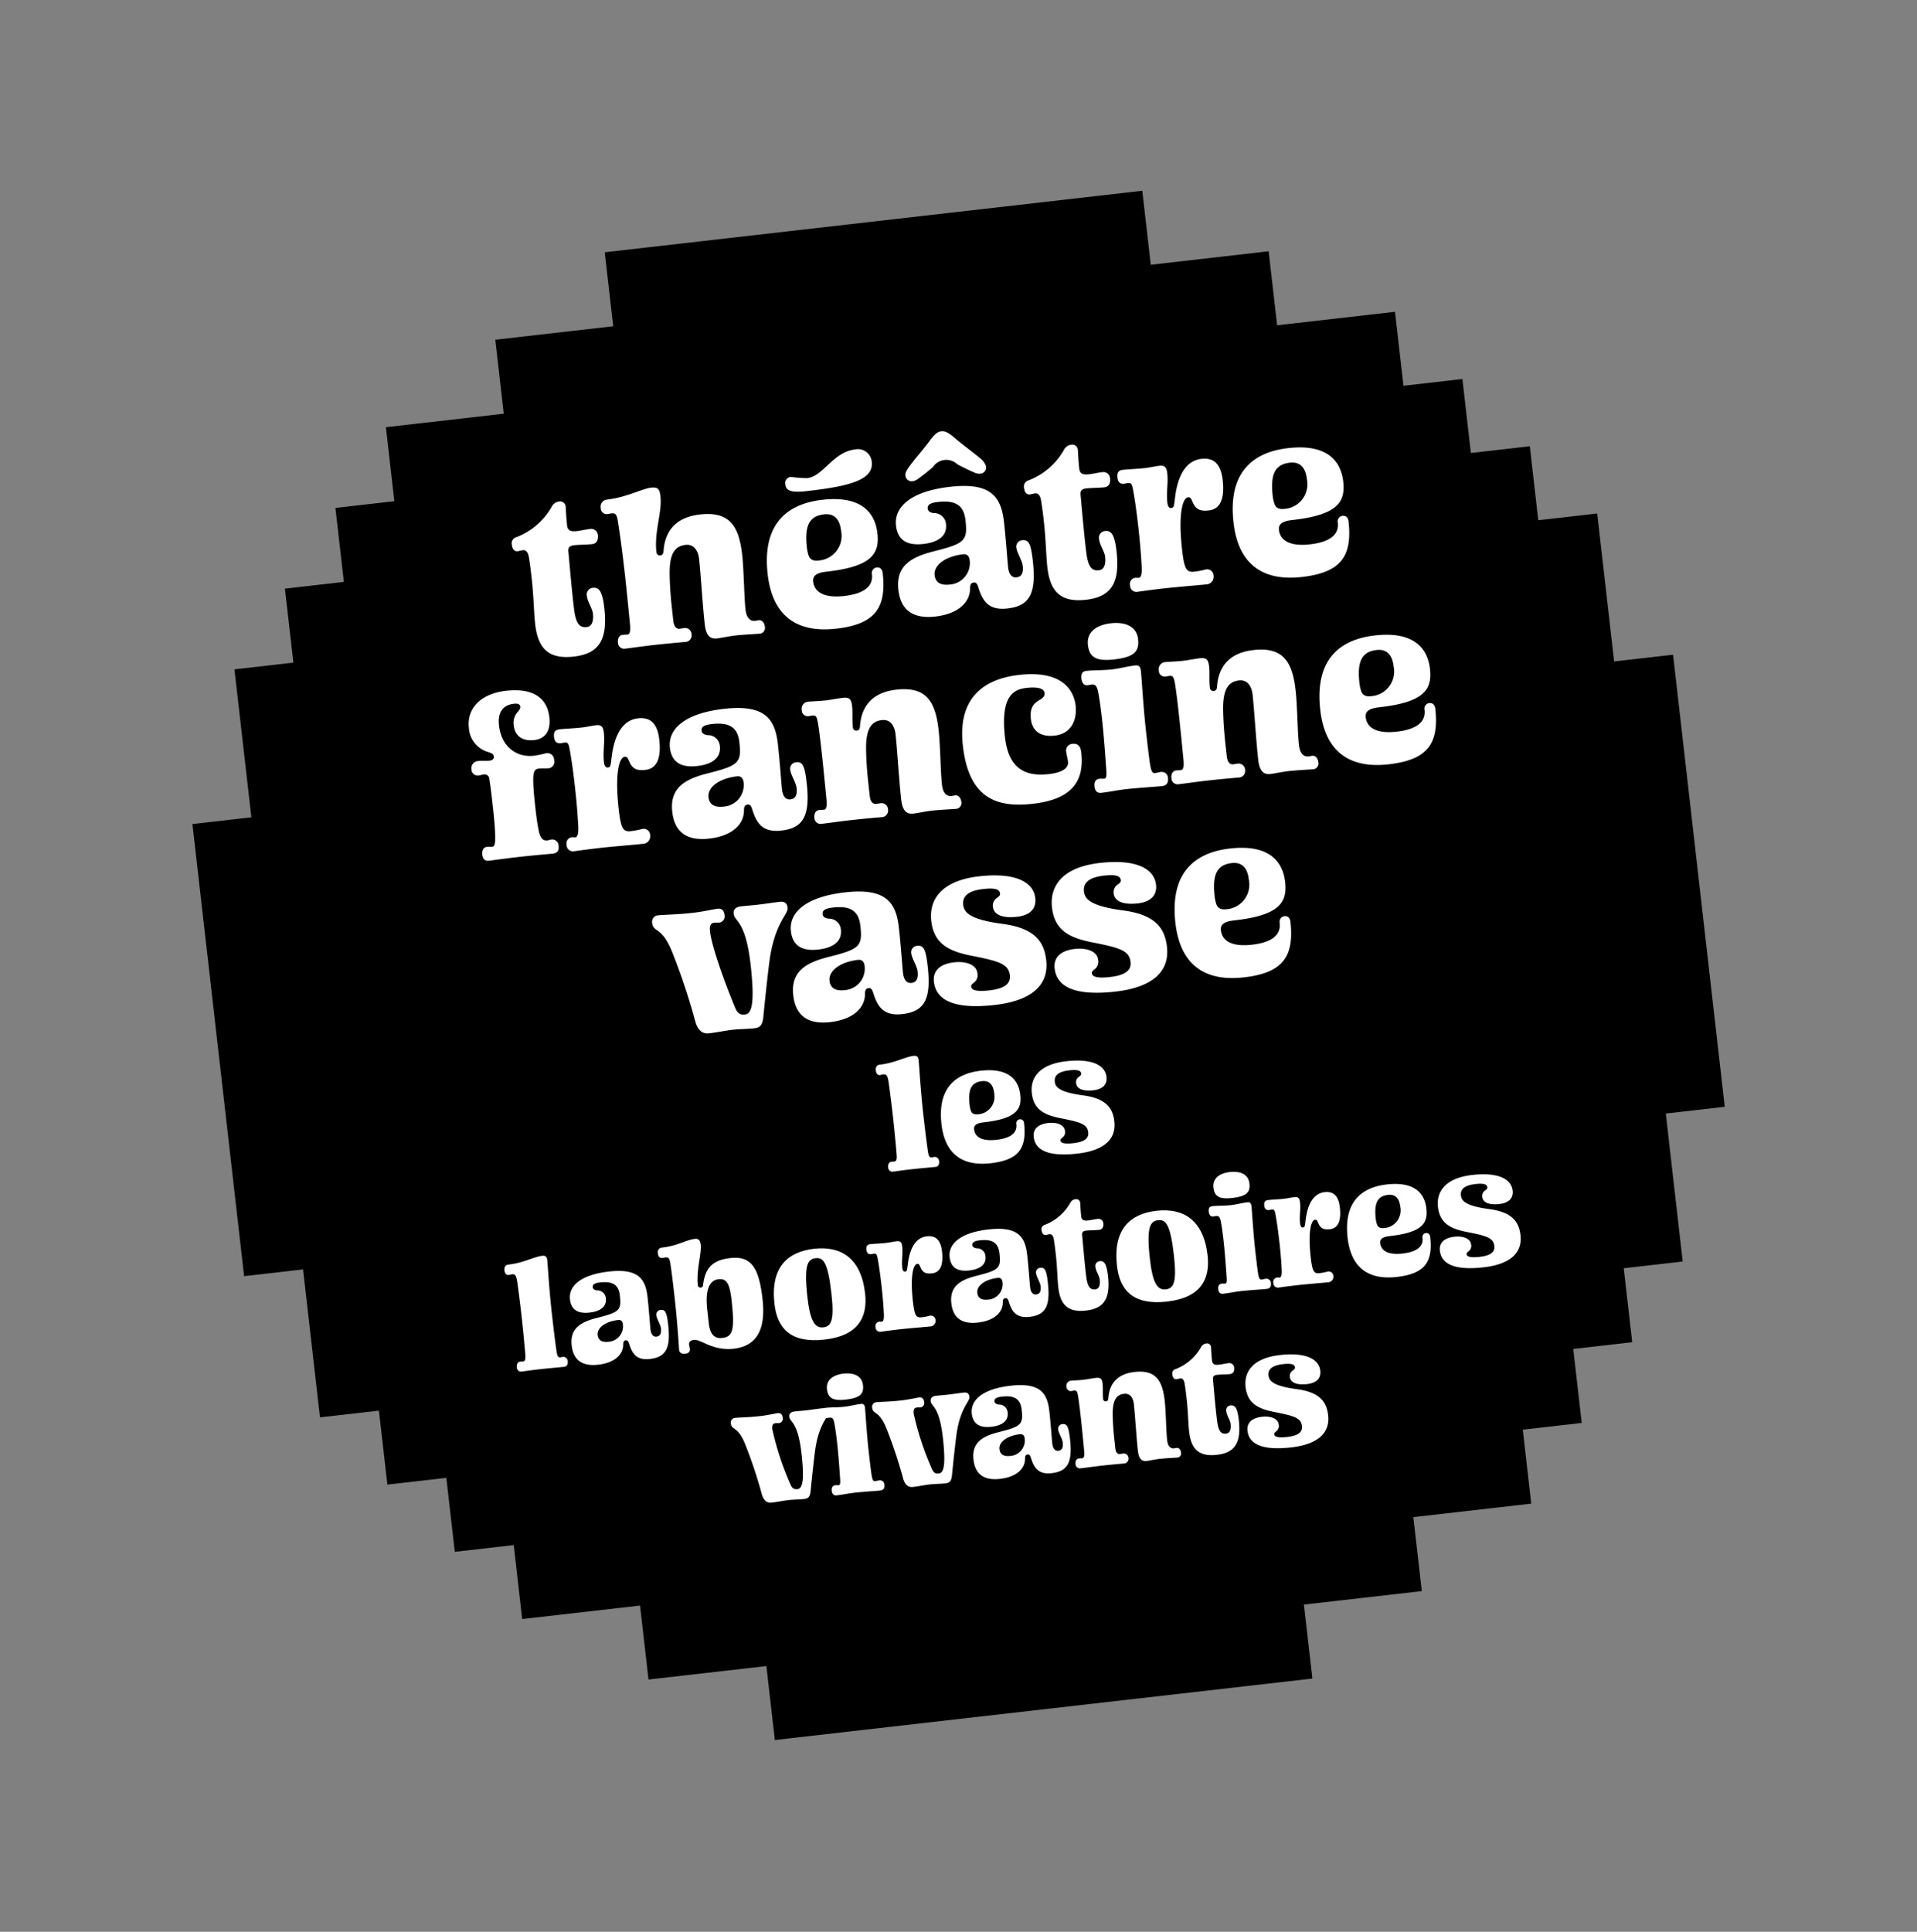 <svg xmlns:xlink="http://www.w3.org/1999/xlink" xmlns="http://www.w3.org/2000/svg" width="308.319" height="310.63" viewBox="0 0 308.319 310.63">
  <rect x="0" y="0" width="308.319" height="310.63" fill="#808080" stroke="none"/>
  <defs>
    <clipPath id="clip-path">
      <rect id="Rectangle_4" data-name="Rectangle 4" width="248.516" height="251.887" fill="#fff"/>
    </clipPath>
  </defs>
  <g id="Groupe_2375" data-name="Groupe 2375" transform="matrix(0.961, -0.276, 0.276, 0.961, 0, 68.5)">
    <path id="Tracé_2370" data-name="Tracé 2370" d="M101.211,0,99.234,11.81,80.41,8.66,78.433,20.47,59.609,17.32,57.632,29.13l-9.412-1.575-1.976,11.81L36.832,37.79,34.856,49.6l-9.412-1.574-3.953,23.62L12.079,70.07,3.952,118.63h0L0,142.251l9.412,1.575-3.952,23.62,9.412,1.576L12.9,180.83l9.412,1.576-1.976,11.81,9.412,1.575L27.767,207.6l18.823,3.15-1.976,11.81,18.825,3.15-1.976,11.811,57.6,9.64h0l9.412,1.576,18.825,3.15,1.977-11.811,18.824,3.15,1.976-11.81,18.825,3.149,1.976-11.81,9.412,1.575,1.977-11.809,9.412,1.574,1.977-11.81,9.412,1.575,2.2-13.129h0l1.756-10.49,9.412,1.574,2.2-13.129h0l9.882-59.051-9.412-1.574,3.952-23.62-9.411-1.575,1.976-11.81-9.412-1.574,1.976-11.811L218.772,56.1l1.977-11.81-18.825-3.15L203.9,29.324l-18.825-3.15,1.976-11.811Z" fill="black"/>
    <g id="Groupe_2372" data-name="Groupe 2372" transform="translate(0 0)">
      <g id="Groupe_2371" data-name="Groupe 2371" clip-path="url(#clip-path)">
        <path id="Tracé_2371" data-name="Tracé 2371" d="M136.674,89.9c-4.18-.714-5.148-3.013-4.5-6.8.281-1.643,1.019-4.459,1.441-6.925.189-1.107.385-2.251.539-3.585.111-.864-.143-1.311-.572-1.384-.321-.055-.691-.045-.87-.075-.643-.11-.724-.712-.632-1.248a1.016,1.016,0,0,1,1.088-.99,11.151,11.151,0,0,0,6.747-3.113,1.48,1.48,0,0,1,1.373-.5.885.885,0,0,1,.824.987c-.067.393-.382,1.59-.632,3.054-.153.894.353,1.164,1.317,1.329.393.067,1.483.143,2.126.253a1.074,1.074,0,0,1,.871,1.362c-.116.679-.535,1.2-1.286,1.067-.893-.153-2.012-.491-2.8-.625-.822-.14-1.092.144-1.2.788-.663,3.454-1.315,6.835-1.67,9.128-.41,2.614.238,3.129,1.166,3.288.965.165,1.4-.865,1.557-1.794.153-.893-.314-2.039-.149-3a1.079,1.079,0,0,1,1.274-1c.965.165,1.354.894.878,3.681-.836,4.895-2.745,6.812-6.889,6.1" transform="translate(-58.218 -28.782)" fill="#fff"/>
        <path id="Tracé_2372" data-name="Tracé 2372" d="M163.865,91.75c.107.018.65.074.792.1a1.039,1.039,0,0,1,.811,1.279,1.059,1.059,0,0,1-1.189.937c-1.28-.255-3.239-.627-5.133-.951-1.751-.3-3.406-.509-4.728-.734a1,1,0,0,1-.7-1.26c.1-.571.475-1.059,1.083-.955.107.018.637.146.744.164.464.079.664-.659.81-1.3.536-2.924.969-5.24,1.335-7.384.531-3.108.99-6.008,1.391-9.213.129-1.191.023-1.43-.691-1.552-.179-.031-.4-.031-.613-.068a.956.956,0,0,1-.746-1.231,1.131,1.131,0,0,1,1.315-1.025c3.109.531,5.977-.118,7.371.12,1.073.183,1.262.583,1.066,1.727-.452,2.644-2.53,5.12-3.1,8.443a.554.554,0,0,0,.5.711c.286.049.5-.135.639-.516,1.188-3.29,3.667-4.669,7.275-4.052,4.716.806,5.5,3.515,4.716,8.124-.415,2.429-1.564,6.572-1.9,8.537-.22,1.287.087,2.074,1.016,2.233.107.018.434.037.542.056.572.1.766.682.662,1.29a.937.937,0,0,1-1.029.854c-1.03-.212-2.619-.594-3.941-.82-.929-.159-1.912-.217-2.954-.358-1.286-.22-1.52-1.216-1.258-2.752.55-3.215,1.581-7.746,2.021-10.319.214-1.25-.078-2.55-1.472-2.788-1.751-.3-2.953.709-3.819,4.054-.527,2.006-.861,3.75-1.167,5.537l-.275,1.608c-.165.965.161,1.425.625,1.5" transform="translate(-67.789 -30.231)" fill="#fff"/>
        <path id="Tracé_2373" data-name="Tracé 2373" d="M208.482,101.2c-5.145-.879-9.381-3.846-8.075-11.492,1.349-7.9,6.048-10,11.8-9.015,6.181,1.056,7.533,4.339,6.971,7.626-.549,3.215-2.308,4.9-9.562,3.661-1.322-.226-2.33-.14-2.513.932-.293,1.715.983,3.072,4.127,3.61,2.787.476,4.922.032,5.289-2.112a.9.9,0,0,1,1.028-.854c.464.079.808.433.686,1.147-.971,5.681-3.57,7.553-9.752,6.5m12.994-24.182a2.222,2.222,0,0,0-2.045-2.666c-3.465-.592-6.131,2.74-8.632,2.313a17.042,17.042,0,0,1-2.422-.892.987.987,0,0,0-1.261.924c-.159.929.441,1.509,2.906,1.931,7.253,1.24,10.977,1.177,11.453-1.61M207.651,87.339a6.133,6.133,0,0,0-.089,1.382c.056.745.592,1.057,1.27,1.173a3.974,3.974,0,0,0,4.841-3.585c.263-1.537-.041-2.985-1.9-3.3-2.394-.409-3.543.939-4.123,4.333" transform="translate(-88.289 -32.762)" fill="#fff"/>
        <path id="Tracé_2374" data-name="Tracé 2374" d="M254.749,93.068c-.495,2.894-1.187,6.085-1.364,7.121-.2,1.179.129,1.824.844,1.946.893.153,1.3-.477,1.472-1.513.146-.857-.312-2.26-.184-3.01a1.038,1.038,0,0,1,1.231-.966c1.073.183,1.2.941.718,3.763-.9,5.252-2.584,6.729-6.049,6.137-3-.513-3.471-2.284-3.527-4.537-.01-.59-.1-.9-.5-.967-.464-.079-.656.182-.826.742-.562,2-2.76,3.463-6.656,2.8-3.93-.671-4.982-2.91-4.487-5.8.684-4,3.778-4.466,7.324-4.338,5.047.164,5.585-.186,6.134-3.4.433-2.536-.82-3.6-3.464-4.048-1.5-.257-1.789.135-1.868.6-.055.322.141.686.76.939a1.9,1.9,0,0,1,1.379,2.258c-.3,1.751-1.857,2.477-4.394,2.043-2.644-.452-3.777-1.785-3.387-4.072.476-2.787,3.559-4.687,10.169-3.558,6.573,1.123,7.343,3.939,6.671,7.87m-8.557-11.685c-.519.242-2.262.974-2.728,1.115a1.811,1.811,0,0,1-1.019.156,1,1,0,0,1-.853-1.249c.067-.393.462-.766,1.137-1.277.6-.521,3.209-2.209,4.189-3,1.184-.9,1.678-1,2.179-.915s.934.344,1.752,1.586c.663,1.069,2.559,3.527,2.991,4.225a2.649,2.649,0,0,1,.613,1.576,1,1,0,0,1-1.219.895,1.819,1.819,0,0,1-.91-.486c-.392-.288-1.793-1.557-2.2-1.958a2.581,2.581,0,0,0-3.931-.671m-4.52,16.768c-.238,1.393.737,1.928,1.952,2.135a3.469,3.469,0,0,0,4.13-2.861c.1-.571-.031-1.108-.746-1.231-2.787-.476-5.061.349-5.336,1.957" transform="translate(-103.79 -33.606)" fill="#fff"/>
        <path id="Tracé_2375" data-name="Tracé 2375" d="M282.867,114.883c-4.18-.714-5.148-3.013-4.5-6.8.281-1.643,1.019-4.459,1.441-6.925.189-1.107.385-2.251.539-3.585.111-.864-.143-1.311-.572-1.384-.321-.055-.691-.045-.87-.075-.643-.11-.724-.712-.632-1.248a1.016,1.016,0,0,1,1.088-.99,11.151,11.151,0,0,0,6.747-3.113,1.48,1.48,0,0,1,1.373-.5.885.885,0,0,1,.824.987c-.067.393-.382,1.59-.632,3.054-.153.894.353,1.164,1.317,1.329.393.067,1.483.143,2.126.253a1.074,1.074,0,0,1,.871,1.362c-.116.679-.536,1.2-1.286,1.067-.893-.153-2.012-.491-2.8-.625-.822-.14-1.092.144-1.2.788-.663,3.454-1.315,6.835-1.67,9.128-.41,2.614.238,3.129,1.166,3.288.965.165,1.4-.865,1.557-1.794.153-.893-.314-2.039-.149-3a1.079,1.079,0,0,1,1.274-1c.965.165,1.354.894.878,3.681-.836,4.895-2.745,6.812-6.889,6.1" transform="translate(-122.7 -39.801)" fill="#fff"/>
        <path id="Tracé_2376" data-name="Tracé 2376" d="M303.716,111.238c.366-2.143.666-4.115.84-5.776.179-1.477.156-1.775-.38-1.867-.322-.055-.506-.05-.649-.074-.822-.14-.867-.737-.775-1.272.1-.572.332-1.083,1.154-.943,1.072.183,2.2.486,3.519.712.822.14,1.555.155,2.412.3.893.153.938.748.816,1.463-.281,1.644-1,2.844-1.294,4.559-.116.679.056.966.341,1.014.464.08.5-.1,1.109-1.539,1.462-3.39,3.411-5.116,5.769-4.713,1.715.293,2.819,1.364,2.325,4.258-.415,2.43-1.376,4.4-3.484,4.038-1.179-.2-1.958-.592-2.125-1.981-.088-.567-.068-.894-.5-.967-.857-.146-2.261,2.041-3.238,7.757-.562,3.287-.319,3.806.931,4.02a12.462,12.462,0,0,0,1.811.162,1.034,1.034,0,0,1,.948,1.339,1.206,1.206,0,0,1-1.351,1.019c-1.108-.189-4.77-.925-6.663-1.249-1.644-.281-3.186-.507-4.55-.7a1.022,1.022,0,0,1-.77-1.308.991.991,0,0,1,1.154-.943c.071.012.452.151.524.163.535.091.838-1.033,1.039-1.992.431-1.875.784-3.727,1.083-5.478" transform="translate(-132.275 -44.673)" fill="#fff"/>
        <path id="Tracé_2377" data-name="Tracé 2377" d="M341.443,128.8c-5.144-.879-9.381-3.846-8.075-11.492,1.349-7.9,6.047-10,11.8-9.015,6.181,1.056,7.532,4.339,6.97,7.626-.549,3.215-2.308,4.9-9.561,3.662-1.323-.226-2.33-.141-2.513.931-.293,1.715.983,3.073,4.127,3.61,2.787.476,4.922.032,5.288-2.112a.9.9,0,0,1,1.028-.854c.465.079.808.433.686,1.147-.971,5.681-3.57,7.553-9.752,6.5m-.831-13.858a6.086,6.086,0,0,0-.089,1.382c.056.745.592,1.057,1.27,1.173a3.974,3.974,0,0,0,4.842-3.586c.263-1.536-.041-2.985-1.9-3.3-2.394-.409-3.544.939-4.124,4.333" transform="translate(-146.935 -47.666)" fill="#fff"/>
        <path id="Tracé_2378" data-name="Tracé 2378" d="M101.452,123.9a1.153,1.153,0,0,1,1.344-.984c.608.1,1.262.363,1.8.454s.822-.08.89-.473c.055-.322-.1-.5-.622-.879a4.288,4.288,0,0,1-1.96-4.674c.525-3.072,3.38-4.717,7.382-4.033,4.716.806,5.987,3.266,5.517,6.017-.428,2.5-1.889,3.1-3.354,2.847-2-.342-2.776-1.614-2.52-3.115a2.616,2.616,0,0,1,1.26-1.991c.376-.267.549-.421.592-.671.061-.358-.188-.621-.831-.73-2.036-.348-2.983.888-3.288,2.674-.611,3.573,1.436,5.8,4.044,6.244a16.458,16.458,0,0,0,1.96.151,1.08,1.08,0,0,1,.971,1.416,1.029,1.029,0,0,1-1.381.978c-.286-.049-1.018-.285-1.3-.333-.822-.14-1.133.174-1.667,2.436-.248,1.024-.5,2.489-.724,3.811-.208,1.215-.355,2.293-.418,3.091-.141,1.263.064,2,.885,2.137.143.024.441,0,.727.05a1.034,1.034,0,0,1,.775,1.273c-.11.643-.374,1.113-1.3.954-1.6-.31-3.24-.627-4.883-.908-1.751-.3-3.471-.557-5.229-.82-.678-.116-.9-.522-.775-1.272.1-.572.476-1.059,1.011-.968.358.061.6.176.809.212.393.068.632-.039,1.111-1.98.243-.988.5-2.3.755-3.769.305-1.786.623-3.644.758-4.871a.752.752,0,0,0-.616-.914c-.357-.061-.548-.02-.905-.081a1,1,0,0,1-.811-1.279" transform="translate(-43.801 -49.909)" fill="#fff"/>
        <path id="Tracé_2379" data-name="Tracé 2379" d="M127.259,138.232c.366-2.143.666-4.115.84-5.776.179-1.477.156-1.775-.379-1.867-.322-.055-.507-.05-.649-.075-.822-.14-.867-.737-.776-1.272.1-.572.333-1.084,1.154-.943,1.072.183,2.2.485,3.518.712.823.14,1.555.155,2.413.3.893.153.938.749.816,1.464-.281,1.644-1,2.844-1.294,4.559-.116.68.056.966.342,1.014.464.079.5-.1,1.108-1.539,1.462-3.39,3.412-5.116,5.77-4.713,1.715.293,2.819,1.363,2.325,4.257-.415,2.43-1.376,4.4-3.484,4.039-1.179-.2-1.958-.592-2.125-1.982-.088-.566-.069-.894-.5-.967-.857-.146-2.26,2.041-3.238,7.757-.561,3.288-.319,3.806.931,4.02a12.608,12.608,0,0,0,1.811.163,1.034,1.034,0,0,1,.948,1.338,1.206,1.206,0,0,1-1.352,1.02c-1.107-.189-4.769-.925-6.662-1.249-1.644-.281-3.186-.508-4.55-.7a1.022,1.022,0,0,1-.77-1.308.991.991,0,0,1,1.154-.944c.071.013.452.151.524.163.535.092.838-1.033,1.039-1.992.43-1.875.784-3.727,1.083-5.477" transform="translate(-54.444 -56.579)" fill="#fff"/>
        <path id="Tracé_2380" data-name="Tracé 2380" d="M174.563,143.359c-.495,2.894-1.187,6.086-1.364,7.122-.2,1.179.13,1.824.845,1.946.893.153,1.294-.477,1.472-1.513.146-.857-.312-2.26-.184-3.01a1.038,1.038,0,0,1,1.232-.966c1.071.183,1.2.941.717,3.763-.9,5.252-2.583,6.729-6.049,6.137-3-.513-3.471-2.285-3.527-4.537-.01-.59-.1-.9-.5-.968-.464-.079-.656.182-.826.742-.562,2-2.761,3.463-6.656,2.8-3.93-.671-4.982-2.91-4.487-5.8.684-4,3.778-4.466,7.323-4.338,5.047.164,5.584-.186,6.134-3.4.433-2.536-.819-3.6-3.464-4.048-1.5-.256-1.788.136-1.867.6-.055.322.14.686.759.938a1.9,1.9,0,0,1,1.379,2.258c-.3,1.751-1.857,2.478-4.394,2.044-2.643-.452-3.776-1.785-3.385-4.072.476-2.787,3.558-4.687,10.168-3.558,6.574,1.123,7.343,3.939,6.671,7.869m-13.077,5.083c-.238,1.393.737,1.928,1.952,2.135a3.468,3.468,0,0,0,4.129-2.861c.1-.572-.031-1.108-.746-1.231-2.787-.476-5.06.349-5.335,1.957" transform="translate(-68.422 -59.615)" fill="#fff"/>
        <path id="Tracé_2381" data-name="Tracé 2381" d="M204.3,159.253c.107.018.649.074.792.1a1.039,1.039,0,0,1,.811,1.279,1.059,1.059,0,0,1-1.189.937c-1.281-.255-3.239-.627-5.133-.951-1.751-.3-3.406-.509-4.728-.734a1,1,0,0,1-.7-1.26c.1-.571.475-1.059,1.083-.955.107.018.637.146.745.164.464.079.664-.659.81-1.3.536-2.924.969-5.24,1.335-7.384.281-1.643.549-3.216.758-4.872.13-1.191.059-1.424-.548-1.528-.179-.03-.4-.031-.614-.068a.956.956,0,0,1-.746-1.231,1.131,1.131,0,0,1,1.315-1.026c.536.092,1.768.412,2.8.59.929.159,1.8.2,2.769.363,1.072.183,1.261.583,1.065,1.727-.171,1-.6,1.994-.812,3.244a.554.554,0,0,0,.5.712c.286.049.5-.135.639-.516,1.188-3.29,3.667-4.669,7.275-4.052,4.716.806,5.5,3.515,4.716,8.124-.415,2.429-1.564,6.572-1.9,8.537-.22,1.287.087,2.074,1.016,2.233.107.018.434.037.542.056.572.1.766.682.662,1.29a.937.937,0,0,1-1.029.854c-1.03-.212-2.619-.594-3.941-.82-.929-.159-1.912-.217-2.954-.358-1.286-.22-1.52-1.216-1.258-2.752.55-3.215,1.581-7.746,2.021-10.319.214-1.25-.078-2.55-1.472-2.788-1.751-.3-2.953.709-3.819,4.054-.526,2.006-.861,3.75-1.166,5.537l-.275,1.608c-.165.965.161,1.425.625,1.5" transform="translate(-85.625 -61.931)" fill="#fff"/>
        <path id="Tracé_2382" data-name="Tracé 2382" d="M252.661,166.257c2.644.452,3.463-.254,3.6-1.04.1-.572.076-1.09.162-1.59a1.073,1.073,0,0,1,1.345-.984c.858.147,1.123.744.959,1.709-.733,4.288-3.169,6.923-9.814,5.788-5.61-.959-9.651-3.561-8.185-12.137,1.239-7.253,5.836-9.409,11.874-8.377,6.467,1.105,7.806,4.46,7.324,7.282-.36,2.108-1.811,4.14-4.562,3.67-2.429-.415-3.246-1.879-2.953-3.594.281-1.643.945-2.3,2.246-2.595.649-.146.955-.425,1.028-.854.116-.679-.668-1.254-2.6-1.583-2.072-.354-4.369.173-5.467,6.6-.745,4.359.651,6.951,5.045,7.7" transform="translate(-106.044 -65.889)" fill="#fff"/>
        <path id="Tracé_2383" data-name="Tracé 2383" d="M282.039,149.906c1.287.22,2.5.207,3.753.42.608.1.731.456.615,1.135-.122.714-1.282,6-1.795,9-.159.929-.58,3.394-.813,4.972-.269,1.793-.248,2.311.253,2.4.357.061.655.039.941.087a1.006,1.006,0,0,1,.847,1.285c-.11.643-.481,1.094-1.231.966-.965-.165-3.727-.784-5.657-1.114-1.465-.25-2.739-.321-4.062-.547-.608-.1-.909-.486-.769-1.308.129-.751.547-1.047,1.154-.943.178.031.416.145.7.193.394.068.539-.57.709-1.349.541-2.519,1.13-5.323,1.606-8.11.22-1.286.423-2.686.547-3.841.161-1.37-.041-1.7-.684-1.809-.287-.049-.507-.05-.614-.068-.679-.116-.754-.755-.656-1.326s.368-1.077,1.047-.961c1.321.226,2.535.654,4.107.923m5.342-3.5c-.342,2-1.5,2.538-4.471,2.067s-3.873-1.434-3.531-3.435c.366-2.143,2.37-2.684,4.514-2.317s3.861,1.505,3.489,3.685" transform="translate(-120.893 -62.904)" fill="#fff"/>
        <path id="Tracé_2384" data-name="Tracé 2384" d="M306.2,176.665c.107.018.65.074.792.1a1.039,1.039,0,0,1,.811,1.279,1.059,1.059,0,0,1-1.189.937c-1.28-.255-3.239-.627-5.133-.951-1.751-.3-3.406-.509-4.728-.734a1,1,0,0,1-.7-1.26c.1-.571.475-1.059,1.083-.955.107.018.637.146.745.164.464.079.664-.659.81-1.3.536-2.924.969-5.24,1.335-7.384.281-1.643.549-3.216.758-4.872.13-1.191.06-1.424-.547-1.528-.179-.03-.4-.031-.614-.068a.956.956,0,0,1-.746-1.231,1.131,1.131,0,0,1,1.315-1.026c.536.092,1.768.412,2.8.59.929.159,1.8.2,2.769.363,1.072.183,1.261.584,1.065,1.727-.171,1-.6,1.994-.812,3.244a.554.554,0,0,0,.5.712c.286.049.5-.135.64-.516,1.188-3.29,3.666-4.669,7.274-4.052,4.716.806,5.5,3.515,4.716,8.124-.416,2.429-1.564,6.572-1.9,8.537-.22,1.287.087,2.074,1.016,2.233.107.018.434.037.542.056.571.1.766.682.662,1.29a.938.938,0,0,1-1.029.853c-1.03-.212-2.619-.594-3.941-.82-.929-.159-1.912-.217-2.954-.358-1.286-.22-1.52-1.216-1.258-2.752.55-3.215,1.581-7.746,2.021-10.319.215-1.25-.078-2.55-1.472-2.789-1.751-.3-2.953.709-3.819,4.054-.527,2.006-.861,3.75-1.167,5.537l-.275,1.608c-.165.965.161,1.425.625,1.5" transform="translate(-130.568 -69.611)" fill="#fff"/>
        <path id="Tracé_2385" data-name="Tracé 2385" d="M350.556,187.5c-5.144-.879-9.381-3.846-8.074-11.492,1.349-7.9,6.047-10,11.8-9.015,6.181,1.056,7.531,4.339,6.97,7.626-.549,3.216-2.308,4.9-9.561,3.661-1.322-.226-2.33-.141-2.513.931-.292,1.715.983,3.073,4.127,3.61,2.787.476,4.922.032,5.288-2.112a.9.9,0,0,1,1.029-.854c.464.079.809.433.686,1.147-.971,5.681-3.57,7.553-9.752,6.5m-.831-13.858a6.129,6.129,0,0,0-.089,1.382c.057.745.592,1.057,1.27,1.173a3.973,3.973,0,0,0,4.842-3.586c.263-1.536-.041-2.985-1.9-3.3-2.394-.409-3.544.939-4.124,4.333" transform="translate(-150.955 -73.559)" fill="#fff"/>
        <path id="Tracé_2386" data-name="Tracé 2386" d="M140.91,188.475a1.026,1.026,0,0,1,1.147-.907c1.108.19,2.929.721,5.5,1.16,1.787.306,3.467.372,4.11.482.608.1.9.522.775,1.272a1,1,0,0,1-1.154.943,7.508,7.508,0,0,0-.774-.206c-.643-.11-.913.4-1.036,1.11-.415,2.43-.017,8.492.483,12.879.1,1.121.524,1.45,1.239,1.572,1,.171,1.976-1.023,3.051-7.311,1.252-7.324-.565-7.45-.339-8.773.092-.536.463-.987,1.5-.81.464.079,1.637.317,2.459.457,1.394.238,2.584.368,3.657.552.714.122,1.142.415.989,1.309-.177,1.036-2.724,1.741-5.221,7.529-.481,1.094-1.853,4.39-3.34,8.144-.524,1.345-1.008,1.592-1.937,1.434-1.179-.2-2.226-.527-3.37-.723-1.322-.226-2.383-.26-3.883-.516-1.214-.207-1.52-1.216-1.563-2.253a104.263,104.263,0,0,0-.494-11.962c-.476-4.531-2.081-3.739-1.8-5.382" transform="translate(-62.138 -82.726)" fill="#fff"/>
        <path id="Tracé_2387" data-name="Tracé 2387" d="M193.457,203.734c-.495,2.894-1.187,6.085-1.364,7.121-.2,1.179.13,1.824.845,1.946.893.153,1.294-.477,1.472-1.513.146-.857-.312-2.26-.184-3.01a1.037,1.037,0,0,1,1.232-.966c1.072.183,1.2.94.717,3.763-.9,5.252-2.583,6.729-6.049,6.136-3-.513-3.471-2.284-3.527-4.537-.01-.59-.1-.9-.5-.967-.464-.079-.656.182-.826.741-.562,2-2.761,3.463-6.656,2.8-3.93-.672-4.982-2.911-4.487-5.8.684-4,3.778-4.465,7.323-4.338,5.047.164,5.584-.186,6.134-3.4.434-2.537-.819-3.6-3.463-4.049-1.5-.256-1.788.136-1.867.6-.055.322.14.686.759.938a1.9,1.9,0,0,1,1.379,2.259c-.3,1.751-1.857,2.477-4.394,2.043-2.643-.452-3.776-1.785-3.385-4.072.476-2.787,3.558-4.687,10.169-3.557,6.574,1.123,7.343,3.939,6.671,7.87m-13.077,5.083c-.238,1.393.737,1.928,1.952,2.135a3.468,3.468,0,0,0,4.129-2.861c.1-.572-.031-1.108-.746-1.231-2.787-.476-5.06.349-5.335,1.957" transform="translate(-76.755 -86.245)" fill="#fff"/>
        <path id="Tracé_2388" data-name="Tracé 2388" d="M226.163,218.823c.324-1.893-1.151-2.734-5.105-4.771-3.175-1.645-5.259-3.436-4.625-7.151.574-3.359,3.307-5.8,9.453-4.747,5.538.946,8.1,3.186,7.639,5.866-.281,1.643-1.553,2.418-3.661,2.058s-3.505-1.225-3.267-2.617a1.476,1.476,0,0,1,1.089-1.211c.352-.123.562-.272.6-.522.1-.608-.365-1.092-2.366-1.434-2.465-.421-3.6.194-3.832,1.552-.214,1.25.407,2.57,5.23,4.681,4.86,2.118,5.636,4.677,5.142,7.571-.684,4-4.123,5.62-10.019,4.613-7.109-1.215-8.738-3.736-8.3-6.273.293-1.715,1.679-2.508,4-2.111,2.036.348,3.319,1.449,3.111,2.664a1.484,1.484,0,0,1-.888,1.32c-.471.177-.638.3-.681.546-.092.535.6,1.021,2.562,1.357,2.322.4,3.671.039,3.915-1.391" transform="translate(-94.424 -89.057)" fill="#fff"/>
        <path id="Tracé_2389" data-name="Tracé 2389" d="M260.617,224.711c.324-1.893-1.151-2.734-5.1-4.77-3.176-1.646-5.26-3.436-4.625-7.151.574-3.359,3.307-5.8,9.453-4.747,5.538.947,8.1,3.186,7.639,5.866-.281,1.643-1.553,2.418-3.661,2.058s-3.505-1.225-3.267-2.617a1.477,1.477,0,0,1,1.089-1.211c.353-.124.562-.272.6-.522.1-.608-.365-1.092-2.365-1.434-2.465-.421-3.6.193-3.833,1.552-.214,1.25.407,2.57,5.231,4.681,4.86,2.118,5.636,4.677,5.142,7.571-.684,4-4.123,5.621-10.018,4.613-7.11-1.215-8.739-3.736-8.305-6.273.293-1.715,1.679-2.508,4-2.111,2.037.348,3.319,1.449,3.112,2.664a1.486,1.486,0,0,1-.887,1.32c-.472.177-.639.3-.682.546-.092.535.6,1.021,2.563,1.357,2.322.4,3.67.039,3.914-1.391" transform="translate(-109.621 -91.654)" fill="#fff"/>
        <path id="Tracé_2390" data-name="Tracé 2390" d="M293.572,234.914c-5.145-.879-9.381-3.847-8.075-11.493,1.349-7.9,6.048-10,11.8-9.015,6.181,1.056,7.532,4.34,6.97,7.627-.549,3.216-2.308,4.9-9.561,3.662-1.322-.226-2.33-.141-2.513.931-.293,1.715.982,3.073,4.127,3.61,2.787.476,4.922.032,5.288-2.111a.9.9,0,0,1,1.028-.855c.464.079.808.433.686,1.147-.971,5.68-3.57,7.553-9.752,6.5m-.831-13.859a6.094,6.094,0,0,0-.089,1.382c.057.745.592,1.057,1.27,1.173a3.974,3.974,0,0,0,4.842-3.585c.263-1.536-.041-2.986-1.9-3.3-2.394-.409-3.544.939-4.124,4.333" transform="translate(-125.82 -94.47)" fill="#fff"/>
        <path id="Tracé_2391" data-name="Tracé 2391" d="M186.791,262.739c.07-.411.346-.786.756-.716.051.009.226.065.431.1.411.07.553-.3.71-1.066.393-1.991.752-3.937,1.094-5.937.3-1.77.584-3.569.831-5.322.154-1.056.131-1.535-.408-1.627-.129-.022-.445-.024-.6-.05-.334-.057-.507-.43-.433-.866.105-.615.457-.819.841-.754,2.488.425,4.291-.084,5.676.152.539.092.644.4.561.888-.188,1.1-.915,4.12-1.643,8.377-.35,2.052-.767,4.648-.953,6.041-.11.8-.086,1.121.325,1.19.129.022.312.027.39.04a.715.715,0,0,1,.556.914c-.079.462-.34.76-.828.676-.564-.1-2.582-.494-3.813-.7-1.308-.224-2.626-.4-3.01-.462a.691.691,0,0,1-.484-.874" transform="translate(-82.382 -108.72)" fill="#fff"/>
        <path id="Tracé_2392" data-name="Tracé 2392" d="M210.653,270.824c-3.693-.631-6.734-2.762-5.8-8.251.969-5.668,4.341-7.177,8.471-6.471,4.437.758,5.407,3.115,5,5.474-.395,2.309-1.657,3.519-6.864,2.629-.95-.162-1.672-.1-1.8.669-.211,1.231.705,2.205,2.962,2.591,2,.342,3.533.023,3.8-1.516a.647.647,0,0,1,.738-.613c.334.057.58.311.493.824-.7,4.078-2.563,5.423-7,4.664m-.6-9.949a4.4,4.4,0,0,0-.064.992c.041.535.425.759.912.842a2.853,2.853,0,0,0,3.476-2.573c.188-1.1-.03-2.144-1.363-2.372-1.719-.293-2.544.674-2.961,3.111" transform="translate(-90.281 -112.889)" fill="#fff"/>
        <path id="Tracé_2393" data-name="Tracé 2393" d="M238.074,272.227c.233-1.359-.826-1.962-3.665-3.425-2.28-1.181-3.776-2.466-3.32-5.134.412-2.41,2.375-4.161,6.786-3.407,3.976.679,5.813,2.287,5.484,4.21-.2,1.181-1.115,1.736-2.629,1.478s-2.516-.878-2.345-1.879a1.058,1.058,0,0,1,.782-.869c.253-.088.4-.2.433-.375.075-.436-.262-.783-1.7-1.029-1.77-.3-2.584.139-2.751,1.113-.154.9.292,1.845,3.755,3.361,3.488,1.52,4.045,3.357,3.69,5.436-.491,2.871-2.96,4.034-7.192,3.311-5.1-.872-6.273-2.682-5.962-4.5.21-1.231,1.206-1.8,2.872-1.515,1.462.249,2.383,1.04,2.234,1.913a1.068,1.068,0,0,1-.637.947c-.339.126-.458.211-.489.391-.066.385.429.733,1.839.974,1.667.285,2.635.028,2.81-1" transform="translate(-101.182 -114.717)" fill="#fff"/>
        <path id="Tracé_2394" data-name="Tracé 2394" d="M68.187,288.529c.07-.411.345-.786.756-.716.051.009.226.065.431.1.41.07.553-.3.71-1.066.393-1.992.752-3.937,1.094-5.937.3-1.77.584-3.569.831-5.322.154-1.056.13-1.535-.409-1.628-.129-.022-.444-.023-.6-.05-.333-.057-.508-.43-.433-.866.106-.615.458-.819.842-.754,2.487.425,4.29-.085,5.676.152.539.092.644.4.561.888-.188,1.1-.916,4.12-1.643,8.377-.35,2.052-.767,4.648-.953,6.041-.11.8-.086,1.121.325,1.19.129.022.312.027.389.04a.716.716,0,0,1,.557.914c-.079.462-.342.76-.828.676-.564-.1-2.582-.494-3.813-.7-1.308-.224-2.625-.4-3.01-.462a.691.691,0,0,1-.484-.874" transform="translate(-30.069 -120.095)" fill="#fff"/>
        <path id="Tracé_2395" data-name="Tracé 2395" d="M98.924,287.686c-.355,2.077-.852,4.369-.98,5.112-.144.847.093,1.31.606,1.4.642.11.93-.343,1.057-1.086.105-.616-.225-1.622-.132-2.161a.745.745,0,0,1,.884-.694c.769.131.861.675.515,2.7-.644,3.771-1.855,4.831-4.342,4.406-2.155-.368-2.492-1.64-2.532-3.257-.007-.424-.074-.647-.356-.695-.334-.057-.471.131-.593.533-.4,1.435-1.983,2.486-4.778,2.008-2.821-.482-3.576-2.09-3.221-4.167.491-2.873,2.712-3.206,5.257-3.114,3.624.117,4.009-.133,4.4-2.442.311-1.821-.589-2.582-2.487-2.906-1.077-.184-1.283.1-1.34.431-.04.231.1.492.544.674a1.363,1.363,0,0,1,.99,1.622c-.215,1.256-1.333,1.778-3.155,1.467-1.9-.324-2.71-1.281-2.43-2.923.342-2,2.555-3.365,7.3-2.554,4.72.807,5.272,2.828,4.79,5.65m-9.388,3.649c-.171,1,.529,1.384,1.4,1.533a2.49,2.49,0,0,0,2.964-2.054c.07-.411-.022-.8-.535-.884-2-.341-3.632.25-3.83,1.4" transform="translate(-37.478 -124.294)" fill="#fff"/>
        <path id="Tracé_2396" data-name="Tracé 2396" d="M126.454,284.447c3.36.575,4.014,2.772,3.147,7.85-.886,5.182-3.288,6.883-6.648,6.309-3.385-.578-4.621-2.928-5.724-3.117-.564-.1-.911.082-.977.467-.048.282-.049.6-.071.727-.083.488-.452.636-.991.544s-.794-.452-.728-.837c.053-.307.9-4.018,1.572-7.967.3-1.77.636-3.719.9-5.708.106-.773.065-1.15-.421-1.233-.1-.017-.339-.032-.492-.058-.462-.079-.658-.323-.552-.939a.735.735,0,0,1,.935-.685c2.437.416,4.034-.129,5.42.108.641.11.76.5.641,1.192-.241,1.411-1.82,3.7-2.223,6.062-.049.282.049.483.332.532.307.052.385-.092.471-.289,1.012-2.361,2.363-3.477,5.415-2.956m-1.713,6.783c.452-2.642.333-3.8-1.027-4.03-1.487-.254-2.576,1.012-3.119,4.192l-.364,2.129c-.25,1.463-.058,2.657,1.4,2.907,1.616.276,2.294-.453,3.105-5.2" transform="translate(-50.482 -123.404)" fill="#fff"/>
        <path id="Tracé_2397" data-name="Tracé 2397" d="M150.507,306.588c-5.31-.907-6.8-3.776-6.115-7.776.99-5.8,4.333-7.443,8.592-6.715s6.842,3.519,5.874,9.188c-.662,3.873-3.041,6.212-8.35,5.3m2.269-12.969c-1.257-.215-2.12.509-2.979,5.536-.68,3.976-.24,5.265,1.094,5.493,1.308.224,2.043-.68,2.753-4.835.876-5.13.311-5.992-.869-6.193" transform="translate(-63.619 -128.765)" fill="#fff"/>
        <path id="Tracé_2398" data-name="Tracé 2398" d="M173.327,302.523c.263-1.539.478-2.954.6-4.147.128-1.06.112-1.275-.273-1.34-.231-.04-.364-.036-.466-.053-.59-.1-.623-.529-.557-.914.07-.41.239-.777.829-.676.769.131,1.577.349,2.526.511.59.1,1.116.111,1.732.216.642.109.674.538.586,1.05-.2,1.18-.718,2.042-.928,3.273-.083.487.04.694.245.729.334.057.355-.071.8-1.1,1.05-2.434,2.449-3.673,4.142-3.384,1.231.211,2.024.98,1.668,3.057-.3,1.744-.988,3.157-2.5,2.9-.847-.145-1.406-.425-1.526-1.422-.063-.407-.049-.642-.356-.695-.616-.1-1.624,1.465-2.325,5.569-.4,2.36-.229,2.733.668,2.886a8.939,8.939,0,0,0,1.3.116.743.743,0,0,1,.68.961.866.866,0,0,1-.97.732c-.8-.136-3.424-.665-4.783-.9-1.18-.2-2.287-.364-3.266-.505a.733.733,0,0,1-.552-.939.711.711,0,0,1,.828-.677c.051.008.325.108.376.117.385.066.6-.742.746-1.43.309-1.346.563-2.676.777-3.933" transform="translate(-75.239 -130.283)" fill="#fff"/>
        <path id="Tracé_2399" data-name="Tracé 2399" d="M207.289,306.2c-.355,2.077-.852,4.369-.98,5.112-.144.847.093,1.31.606,1.4.642.11.93-.343,1.057-1.086.105-.616-.225-1.622-.132-2.161a.745.745,0,0,1,.884-.694c.769.131.861.675.515,2.7-.644,3.77-1.854,4.831-4.342,4.406-2.155-.368-2.492-1.64-2.533-3.257-.007-.424-.074-.647-.356-.695-.334-.057-.471.131-.593.533-.4,1.435-1.982,2.486-4.778,2.008-2.821-.482-3.576-2.09-3.221-4.167.491-2.873,2.712-3.206,5.257-3.114,3.624.117,4.009-.133,4.4-2.442.311-1.821-.589-2.582-2.487-2.906-1.077-.184-1.283.1-1.34.431-.04.231.1.492.544.674a1.363,1.363,0,0,1,.99,1.621c-.215,1.256-1.333,1.778-3.155,1.467-1.9-.324-2.71-1.281-2.43-2.923.342-2,2.555-3.365,7.3-2.554,4.72.806,5.272,2.828,4.79,5.65m-9.388,3.649c-.171,1,.529,1.384,1.4,1.533a2.49,2.49,0,0,0,2.964-2.054c.07-.411-.022-.8-.535-.884-2-.342-3.632.25-3.83,1.4" transform="translate(-85.275 -132.462)" fill="#fff"/>
        <path id="Tracé_2400" data-name="Tracé 2400" d="M227.479,316.95c-3-.513-3.7-2.162-3.231-4.882.2-1.179.732-3.2,1.034-4.971.136-.8.276-1.616.387-2.574.08-.62-.1-.941-.41-.994-.231-.039-.5-.032-.624-.054-.462-.079-.52-.511-.454-.9a.729.729,0,0,1,.782-.71,8.012,8.012,0,0,0,4.843-2.235,1.06,1.06,0,0,1,.985-.359.635.635,0,0,1,.592.708c-.048.282-.274,1.141-.454,2.193-.109.642.253.836.946.954.282.048,1.065.1,1.526.181a.771.771,0,0,1,.625.978c-.083.487-.385.859-.923.766-.641-.109-1.444-.353-2.008-.449-.59-.1-.784.1-.862.566-.477,2.479-.945,4.907-1.2,6.553-.295,1.876.17,2.247.837,2.361.693.118,1-.621,1.118-1.288.11-.642-.226-1.464-.107-2.157a.774.774,0,0,1,.914-.714c.693.118.972.641.631,2.641-.6,3.515-1.971,4.891-4.946,4.382" transform="translate(-98.852 -131.995)" fill="#fff"/>
        <path id="Tracé_2401" data-name="Tracé 2401" d="M248.269,323.294c-5.309-.907-6.8-3.776-6.115-7.776.99-5.8,4.334-7.443,8.592-6.715s6.843,3.519,5.874,9.188c-.662,3.873-3.042,6.212-8.351,5.3m2.269-12.969c-1.257-.215-2.12.509-2.979,5.536-.679,3.976-.24,5.265,1.094,5.493,1.308.224,2.043-.68,2.754-4.835.876-5.13.311-5.992-.869-6.193" transform="translate(-106.74 -136.134)" fill="#fff"/>
        <path id="Tracé_2402" data-name="Tracé 2402" d="M274.086,309.134c.923.158,1.8.148,2.694.3.435.074.525.327.441.814-.088.514-.921,4.3-1.289,6.46-.114.666-.416,2.436-.583,3.569-.193,1.287-.178,1.659.181,1.72.256.044.471.027.676.063a.723.723,0,0,1,.608.923c-.079.461-.345.785-.884.693-.693-.118-2.676-.563-4.061-.8-1.051-.18-1.967-.23-2.916-.392-.436-.074-.653-.349-.552-.939.092-.538.392-.751.828-.677.129.022.3.1.5.139.282.048.386-.409.509-.969.389-1.808.812-3.821,1.154-5.821.158-.924.3-1.929.392-2.758.115-.984-.029-1.22-.491-1.3-.205-.035-.364-.036-.441-.049-.487-.083-.541-.541-.471-.952s.264-.773.751-.689c.95.162,1.821.47,2.949.662m3.835-2.513c-.245,1.437-1.077,1.823-3.21,1.484s-2.781-1.03-2.535-2.466c.263-1.539,1.7-1.927,3.241-1.663s2.772,1.081,2.5,2.645" transform="translate(-118.374 -134.043)" fill="#fff"/>
        <path id="Tracé_2403" data-name="Tracé 2403" d="M286.878,321.927c.263-1.539.478-2.955.6-4.147.128-1.06.112-1.274-.273-1.34-.23-.04-.363-.036-.466-.053-.59-.1-.623-.529-.557-.914.07-.41.239-.778.829-.676.77.131,1.577.349,2.526.511.59.1,1.116.111,1.732.216.642.11.674.538.586,1.05-.2,1.18-.718,2.042-.929,3.274-.083.487.039.693.245.728.333.057.355-.072.8-1.105,1.05-2.434,2.449-3.673,4.142-3.384,1.231.211,2.024.98,1.668,3.057-.3,1.744-.989,3.157-2.5,2.9-.846-.145-1.406-.425-1.526-1.422-.062-.407-.048-.642-.356-.695-.616-.105-1.623,1.466-2.324,5.569-.4,2.36-.23,2.732.669,2.886a8.913,8.913,0,0,0,1.3.116.743.743,0,0,1,.681.961.867.867,0,0,1-.97.732c-.795-.136-3.423-.664-4.783-.9-1.18-.2-2.287-.364-3.266-.505a.734.734,0,0,1-.553-.939.712.712,0,0,1,.829-.677c.051.008.324.108.376.117.385.066.6-.742.746-1.43.309-1.346.563-2.675.778-3.932" transform="translate(-125.324 -138.841)" fill="#fff"/>
        <path id="Tracé_2404" data-name="Tracé 2404" d="M313.965,334.536c-3.693-.632-6.734-2.762-5.8-8.251.969-5.668,4.341-7.177,8.471-6.471,4.437.759,5.407,3.114,5,5.474-.395,2.309-1.657,3.52-6.864,2.629-.95-.162-1.672-.1-1.8.668-.211,1.232.705,2.206,2.962,2.592,2,.341,3.533.023,3.8-1.516a.646.646,0,0,1,.738-.613c.334.057.58.311.493.824-.7,4.078-2.563,5.422-7,4.664m-.6-9.949a4.411,4.411,0,0,0-.064.993c.041.535.425.759.912.842a2.852,2.852,0,0,0,3.476-2.573c.188-1.1-.03-2.144-1.363-2.373-1.719-.293-2.544.674-2.961,3.111" transform="translate(-135.85 -140.99)" fill="#fff"/>
        <path id="Tracé_2405" data-name="Tracé 2405" d="M341.386,335.939c.233-1.359-.826-1.962-3.665-3.425-2.28-1.181-3.776-2.466-3.32-5.134.412-2.411,2.374-4.161,6.786-3.407,3.976.679,5.813,2.287,5.484,4.21-.2,1.18-1.115,1.736-2.629,1.478s-2.516-.879-2.345-1.879a1.06,1.06,0,0,1,.782-.869c.253-.089.4-.2.433-.376.075-.435-.262-.783-1.7-1.028-1.77-.3-2.585.139-2.751,1.113-.154.9.292,1.845,3.755,3.361,3.488,1.52,4.045,3.357,3.691,5.436-.491,2.872-2.96,4.034-7.192,3.312-5.1-.872-6.273-2.683-5.962-4.5.21-1.231,1.206-1.8,2.872-1.516,1.462.25,2.383,1.041,2.234,1.913a1.068,1.068,0,0,1-.637.947c-.339.126-.458.211-.489.391-.066.385.429.733,1.839.974,1.667.285,2.635.027,2.81-1" transform="translate(-146.75 -142.818)" fill="#fff"/>
        <path id="Tracé_2406" data-name="Tracé 2406" d="M122.925,333.336a.736.736,0,0,1,.823-.651c.8.136,2.1.518,3.95.833,1.282.219,2.489.267,2.951.345.435.074.648.374.556.913a.714.714,0,0,1-.828.677,5.429,5.429,0,0,0-.556-.148c-.461-.079-.656.283-.743.8a46.72,46.72,0,0,0,.347,9.246c.074.8.376,1.041.889,1.128.718.123,1.419-.734,2.19-5.248.9-5.258-.406-5.349-.244-6.3.066-.385.333-.708,1.076-.581.333.057,1.175.227,1.766.329,1,.17,1.855.264,2.625.4.513.088.82.3.71.94-.127.744-1.956,1.25-3.748,5.405-.345.785-1.33,3.152-2.4,5.846-.377.965-.723,1.143-1.391,1.03-.847-.145-1.6-.379-2.419-.519-.949-.162-1.711-.187-2.788-.371-.872-.149-1.091-.873-1.122-1.617a74.926,74.926,0,0,0-.354-8.587c-.341-3.252-1.495-2.685-1.293-3.864" transform="translate(-54.209 -146.735)" fill="#fff"/>
        <path id="Tracé_2407" data-name="Tracé 2407" d="M151.167,334.187c.923.158,1.8.148,2.693.3.436.074.525.327.442.813-.088.514-.921,4.305-1.289,6.46-.114.667-.416,2.437-.583,3.57-.193,1.287-.178,1.659.181,1.72.257.044.471.027.676.063a.723.723,0,0,1,.608.923c-.079.461-.345.785-.884.693-.692-.118-2.676-.563-4.061-.8-1.051-.179-1.967-.23-2.916-.393-.436-.074-.653-.348-.552-.938.092-.538.392-.751.828-.677.129.022.3.1.5.139.282.047.386-.409.509-.969.388-1.808.812-3.821,1.153-5.821.158-.924.3-1.929.392-2.758.115-.984-.029-1.219-.491-1.3-.205-.035-.364-.036-.441-.049-.487-.083-.541-.541-.471-.952s.264-.773.751-.69c.95.163,1.821.47,2.949.663M155,331.674c-.245,1.437-1.077,1.823-3.21,1.484s-2.781-1.03-2.535-2.467c.263-1.538,1.7-1.926,3.241-1.663s2.772,1.08,2.5,2.645" transform="translate(-64.158 -145.093)" fill="#fff"/>
        <path id="Tracé_2408" data-name="Tracé 2408" d="M163.269,340.231a.735.735,0,0,1,.823-.651c.8.136,2.1.518,3.95.833,1.282.219,2.489.267,2.951.345.435.074.648.374.556.913a.714.714,0,0,1-.828.677,5.479,5.479,0,0,0-.556-.147c-.461-.079-.656.283-.743.8a46.725,46.725,0,0,0,.347,9.246c.074.805.376,1.041.889,1.129.718.123,1.419-.734,2.19-5.248.9-5.258-.406-5.349-.244-6.3.066-.384.333-.708,1.076-.581.333.057,1.175.227,1.766.329,1,.17,1.855.264,2.625.4.513.088.82.3.71.94-.127.744-1.956,1.25-3.748,5.405-.345.785-1.33,3.152-2.4,5.846-.377.965-.723,1.142-1.391,1.03-.847-.145-1.6-.379-2.419-.519-.949-.162-1.711-.187-2.788-.371-.872-.149-1.091-.873-1.122-1.617a74.906,74.906,0,0,0-.354-8.587c-.341-3.252-1.495-2.685-1.293-3.864" transform="translate(-72.004 -149.777)" fill="#fff"/>
        <path id="Tracé_2409" data-name="Tracé 2409" d="M201,351.185c-.355,2.078-.852,4.369-.98,5.112-.144.847.093,1.31.606,1.4.642.11.93-.343,1.057-1.086.105-.616-.225-1.623-.132-2.161a.745.745,0,0,1,.884-.694c.769.131.861.675.515,2.7-.644,3.771-1.854,4.831-4.342,4.406-2.155-.368-2.492-1.64-2.532-3.257-.007-.424-.074-.647-.356-.695-.334-.057-.471.131-.593.533-.4,1.435-1.983,2.485-4.778,2.008-2.821-.482-3.576-2.09-3.221-4.167.491-2.873,2.712-3.206,5.257-3.114,3.624.117,4.009-.133,4.4-2.442.311-1.821-.589-2.582-2.487-2.906-1.077-.184-1.283.1-1.34.431-.04.231.1.492.544.674a1.363,1.363,0,0,1,.99,1.621c-.215,1.257-1.333,1.778-3.155,1.467-1.9-.324-2.71-1.281-2.43-2.923.342-2,2.555-3.365,7.3-2.554,4.72.807,5.272,2.828,4.79,5.65m-9.388,3.649c-.171,1,.529,1.384,1.4,1.533a2.49,2.49,0,0,0,2.964-2.054c.07-.411-.022-.8-.535-.884-2-.341-3.632.25-3.83,1.4" transform="translate(-82.499 -152.302)" fill="#fff"/>
        <path id="Tracé_2410" data-name="Tracé 2410" d="M222.349,362.6c.077.013.466.053.568.071a.746.746,0,0,1,.583.918.761.761,0,0,1-.855.672c-.919-.184-2.325-.451-3.684-.682-1.257-.215-2.446-.366-3.394-.528a.718.718,0,0,1-.506-.9c.07-.411.342-.76.778-.686.077.013.457.1.534.118.333.057.476-.473.581-.93.385-2.1.7-3.762.959-5.3.2-1.18.394-2.308.544-3.5.093-.855.043-1.022-.393-1.1-.127-.022-.286-.022-.44-.049a.687.687,0,0,1-.535-.884.812.812,0,0,1,.944-.736c.385.066,1.27.3,2.013.423.667.114,1.3.142,1.988.261.77.131.905.418.765,1.239-.123.718-.43,1.431-.583,2.329a.4.4,0,0,0,.361.51c.206.035.361-.1.46-.37.852-2.362,2.631-3.352,5.222-2.909,3.385.578,3.951,2.523,3.386,5.832-.3,1.744-1.123,4.718-1.364,6.129-.158.923.063,1.489.729,1.6.077.013.313.027.39.04.41.07.549.49.475.926a.671.671,0,0,1-.737.613c-.74-.152-1.881-.427-2.83-.589-.667-.114-1.373-.155-2.121-.257-.924-.158-1.092-.873-.9-1.976.394-2.308,1.135-5.561,1.45-7.407.154-.9-.057-1.832-1.057-2-1.257-.215-2.12.51-2.742,2.911-.378,1.44-.618,2.692-.838,3.975l-.2,1.154c-.118.693.116,1.023.449,1.08" transform="translate(-94.851 -153.966)" fill="#fff"/>
        <path id="Tracé_2411" data-name="Tracé 2411" d="M252.212,367.234c-3-.513-3.7-2.162-3.231-4.882.2-1.179.732-3.2,1.034-4.97.136-.8.277-1.616.387-2.574.079-.62-.1-.941-.411-.994-.231-.04-.5-.032-.625-.054-.461-.079-.52-.511-.454-.9a.73.73,0,0,1,.781-.711,8,8,0,0,0,4.844-2.235,1.061,1.061,0,0,1,.985-.359.635.635,0,0,1,.592.708c-.048.282-.274,1.141-.454,2.193-.11.641.254.836.946.953.282.049,1.065.1,1.527.182a.771.771,0,0,1,.624.978c-.083.487-.384.859-.923.767-.641-.109-1.445-.353-2.009-.449-.59-.1-.783.1-.862.566-.477,2.479-.945,4.907-1.2,6.553-.295,1.876.17,2.247.837,2.361.692.118,1-.621,1.117-1.288.109-.641-.225-1.463-.107-2.156a.774.774,0,0,1,.914-.714c.693.118.973.641.632,2.641-.6,3.515-1.971,4.891-4.946,4.382" transform="translate(-109.761 -154.174)" fill="#fff"/>
        <path id="Tracé_2412" data-name="Tracé 2412" d="M273.865,370.458c.232-1.359-.826-1.962-3.665-3.425-2.279-1.181-3.776-2.466-3.319-5.134.412-2.411,2.374-4.161,6.786-3.407,3.975.679,5.813,2.287,5.484,4.21-.2,1.18-1.116,1.736-2.629,1.478s-2.516-.879-2.345-1.879a1.058,1.058,0,0,1,.783-.869c.252-.089.4-.2.433-.376.075-.435-.262-.783-1.7-1.029-1.77-.3-2.584.139-2.75,1.114-.154.9.292,1.845,3.755,3.361,3.488,1.52,4.046,3.358,3.691,5.435-.491,2.872-2.96,4.034-7.192,3.312-5.1-.872-6.273-2.683-5.962-4.5.21-1.231,1.205-1.8,2.872-1.516,1.462.25,2.382,1.041,2.233,1.913a1.064,1.064,0,0,1-.637.947c-.338.127-.458.212-.489.392-.066.384.429.733,1.839.974,1.667.285,2.635.027,2.811-1" transform="translate(-116.968 -158.044)" fill="#fff"/>
      </g>
    </g>
  </g>
</svg>
